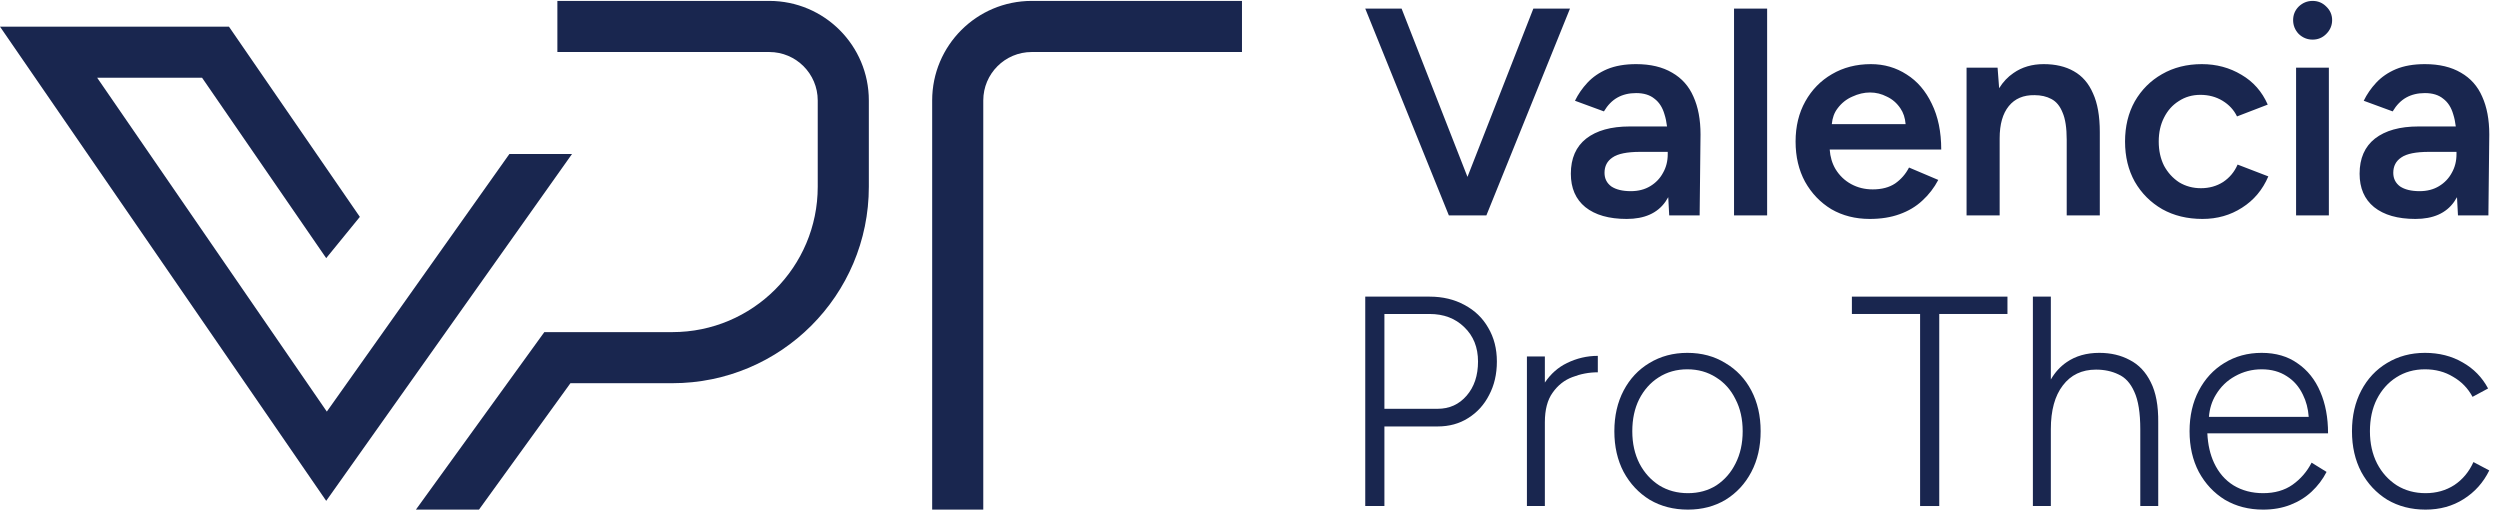 <svg xmlns="http://www.w3.org/2000/svg" width="181" height="37" viewBox="0 0 181 37" fill="none"><path fill-rule="evenodd" clip-rule="evenodd" d="M166.236 4.9V15.594H168.61V4.9H166.236ZM166.429 2.461C166.714 2.732 167.049 2.868 167.434 2.868C167.819 2.868 168.147 2.732 168.418 2.461C168.703 2.176 168.846 1.841 168.846 1.456C168.846 1.071 168.703 0.743 168.418 0.472C168.147 0.201 167.819 0.066 167.434 0.066C167.049 0.066 166.714 0.201 166.429 0.472C166.158 0.743 166.022 1.071 166.022 1.456C166.022 1.841 166.158 2.176 166.429 2.461ZM177.887 14.276L177.957 15.594H180.16L180.224 9.734C180.224 8.664 180.053 7.752 179.711 6.996C179.383 6.24 178.87 5.663 178.171 5.263C177.472 4.85 176.603 4.643 175.562 4.643C174.749 4.643 174.05 4.764 173.466 5.007C172.895 5.249 172.418 5.577 172.033 5.991C171.662 6.39 171.362 6.825 171.134 7.295L173.23 8.065C173.501 7.609 173.829 7.274 174.214 7.06C174.599 6.846 175.048 6.739 175.562 6.739C176.118 6.739 176.56 6.875 176.888 7.146C177.23 7.402 177.472 7.78 177.615 8.279C177.698 8.537 177.76 8.829 177.799 9.156H175.091C173.751 9.156 172.703 9.448 171.947 10.033C171.206 10.618 170.835 11.466 170.835 12.578C170.835 13.619 171.184 14.425 171.883 14.995C172.596 15.566 173.594 15.851 174.877 15.851C176.161 15.851 177.095 15.437 177.679 14.61C177.753 14.504 177.822 14.392 177.887 14.276ZM177.85 11.167V10.995H175.861C174.906 10.995 174.236 11.131 173.851 11.402C173.466 11.659 173.273 12.029 173.273 12.514C173.273 12.928 173.437 13.255 173.765 13.498C174.107 13.726 174.578 13.84 175.177 13.84C175.719 13.84 176.189 13.719 176.588 13.476C176.988 13.234 177.294 12.913 177.508 12.514C177.736 12.115 177.85 11.666 177.85 11.167ZM159.457 15.851C158.359 15.851 157.39 15.615 156.548 15.145C155.707 14.66 155.044 13.997 154.559 13.156C154.089 12.314 153.853 11.345 153.853 10.247C153.853 9.149 154.089 8.179 154.559 7.338C155.044 6.497 155.7 5.841 156.527 5.37C157.368 4.885 158.331 4.643 159.414 4.643C160.47 4.643 161.425 4.9 162.28 5.413C163.136 5.912 163.771 6.632 164.184 7.573L161.96 8.429C161.732 7.958 161.382 7.58 160.912 7.295C160.441 7.01 159.906 6.867 159.307 6.867C158.723 6.867 158.202 7.017 157.746 7.317C157.29 7.602 156.933 8.001 156.677 8.514C156.42 9.013 156.292 9.591 156.292 10.247C156.292 10.903 156.42 11.487 156.677 12.001C156.948 12.5 157.311 12.899 157.767 13.198C158.238 13.484 158.766 13.626 159.35 13.626C159.949 13.626 160.484 13.476 160.954 13.177C161.425 12.863 161.774 12.443 162.002 11.915L164.227 12.771C163.813 13.74 163.179 14.496 162.323 15.038C161.482 15.58 160.527 15.851 159.457 15.851ZM142.379 4.9V15.594H144.775V10.012C144.775 8.999 144.996 8.222 145.438 7.68C145.88 7.138 146.5 6.875 147.299 6.889C147.769 6.889 148.176 6.982 148.518 7.167C148.874 7.352 149.145 7.68 149.331 8.151C149.53 8.607 149.63 9.263 149.63 10.118V15.594H152.026V10.118V9.562C152.026 8.407 151.862 7.473 151.534 6.761C151.22 6.033 150.757 5.499 150.143 5.156C149.545 4.814 148.817 4.643 147.962 4.643C147.121 4.643 146.393 4.857 145.78 5.285C145.369 5.562 145.021 5.93 144.738 6.387L144.625 4.9H142.379ZM135.369 15.851C134.328 15.851 133.401 15.615 132.588 15.145C131.79 14.66 131.155 13.997 130.684 13.156C130.228 12.314 130 11.345 130 10.247C130 9.149 130.235 8.179 130.706 7.338C131.176 6.497 131.818 5.841 132.631 5.37C133.458 4.885 134.399 4.643 135.454 4.643C136.409 4.643 137.272 4.893 138.042 5.392C138.812 5.876 139.418 6.582 139.86 7.509C140.316 8.436 140.545 9.541 140.545 10.824H132.47C132.507 11.356 132.647 11.826 132.887 12.236C133.173 12.707 133.551 13.07 134.021 13.327C134.492 13.584 135.012 13.712 135.582 13.712C136.238 13.712 136.78 13.569 137.208 13.284C137.636 12.985 137.971 12.6 138.213 12.129L140.331 13.027C140.031 13.598 139.646 14.097 139.176 14.525C138.719 14.952 138.17 15.28 137.529 15.508C136.901 15.737 136.181 15.851 135.369 15.851ZM137.966 8.985H132.623C132.664 8.535 132.802 8.157 133.037 7.851C133.322 7.466 133.679 7.181 134.107 6.996C134.534 6.796 134.962 6.696 135.39 6.696C135.818 6.696 136.224 6.796 136.609 6.996C137.008 7.181 137.336 7.466 137.593 7.851C137.804 8.157 137.929 8.535 137.966 8.985ZM125.544 0.622V15.594H127.94V0.622H125.544ZM120.851 15.594L120.781 14.276C120.716 14.392 120.647 14.504 120.573 14.61C119.988 15.437 119.055 15.851 117.771 15.851C116.488 15.851 115.49 15.566 114.777 14.995C114.078 14.425 113.729 13.619 113.729 12.578C113.729 11.466 114.099 10.618 114.841 10.033C115.597 9.448 116.645 9.156 117.985 9.156H120.693C120.654 8.829 120.592 8.537 120.509 8.279C120.366 7.78 120.124 7.402 119.782 7.146C119.454 6.875 119.012 6.739 118.456 6.739C117.942 6.739 117.493 6.846 117.108 7.06C116.723 7.274 116.395 7.609 116.124 8.065L114.028 7.295C114.256 6.825 114.556 6.39 114.927 5.991C115.312 5.577 115.789 5.249 116.36 5.007C116.944 4.764 117.643 4.643 118.456 4.643C119.497 4.643 120.366 4.85 121.065 5.263C121.764 5.663 122.277 6.24 122.605 6.996C122.947 7.752 123.118 8.664 123.118 9.734L123.054 15.594H120.851ZM120.402 12.514C120.63 12.115 120.744 11.666 120.744 11.167V10.995H118.755C117.8 10.995 117.13 11.131 116.745 11.402C116.36 11.659 116.167 12.029 116.167 12.514C116.167 12.928 116.331 13.255 116.659 13.498C117.001 13.726 117.472 13.84 118.071 13.84C118.612 13.84 119.083 13.719 119.482 13.476C119.882 13.234 120.188 12.913 120.402 12.514ZM111.015 0.622L106.245 12.807L101.475 0.622H98.844L104.897 15.594H105.154H107.336H107.614L113.667 0.622H111.015Z" fill="#19264F"></path><path fill-rule="evenodd" clip-rule="evenodd" d="M98.844 21.476V36.636H100.231V30.875H104.086C104.923 30.875 105.659 30.673 106.295 30.269C106.944 29.864 107.45 29.309 107.811 28.601C108.186 27.894 108.374 27.085 108.374 26.175C108.374 25.251 108.165 24.436 107.746 23.728C107.342 23.021 106.771 22.472 106.035 22.082C105.298 21.678 104.454 21.476 103.501 21.476H98.844ZM104.086 29.597H100.231V22.732H103.501C104.526 22.732 105.363 23.049 106.013 23.685C106.677 24.32 107.009 25.15 107.009 26.175C107.009 27.186 106.735 28.009 106.186 28.644C105.638 29.28 104.938 29.597 104.086 29.597Z" fill="#19264F"></path><path d="M139.015 36.636V22.732H134.077V21.476H145.34V22.732H140.402V36.636H139.015Z" fill="#19264F"></path><path d="M147.181 21.476V36.636H148.481V31.07C148.481 29.713 148.77 28.659 149.347 27.908C149.925 27.143 150.726 26.76 151.751 26.76C152.358 26.76 152.899 26.876 153.376 27.107C153.866 27.323 154.249 27.742 154.523 28.363C154.812 28.984 154.957 29.893 154.957 31.092V36.636H156.256V30.594C156.27 29.381 156.09 28.406 155.715 27.67C155.354 26.933 154.848 26.399 154.199 26.067C153.563 25.721 152.827 25.547 151.989 25.547C151.065 25.547 150.278 25.771 149.629 26.219C149.165 26.535 148.783 26.954 148.481 27.477V21.476H147.181Z" fill="#19264F"></path><path fill-rule="evenodd" clip-rule="evenodd" d="M163.852 36.896C162.812 36.896 161.888 36.658 161.079 36.181C160.285 35.691 159.657 35.019 159.195 34.167C158.748 33.315 158.524 32.334 158.524 31.222C158.524 30.11 158.748 29.128 159.195 28.276C159.643 27.424 160.256 26.76 161.036 26.284C161.83 25.793 162.733 25.547 163.743 25.547C164.769 25.547 165.635 25.8 166.342 26.305C167.064 26.796 167.613 27.482 167.988 28.363C168.364 29.229 168.551 30.233 168.551 31.373H159.811C159.852 32.195 160.014 32.909 160.3 33.517C160.632 34.225 161.101 34.766 161.708 35.142C162.328 35.517 163.043 35.705 163.852 35.705C164.689 35.705 165.397 35.503 165.974 35.099C166.566 34.68 167.028 34.145 167.36 33.496L168.443 34.167C168.169 34.701 167.808 35.178 167.36 35.597C166.927 36.001 166.415 36.319 165.823 36.55C165.231 36.781 164.574 36.896 163.852 36.896ZM167.151 30.182H159.926C159.975 29.579 160.143 29.045 160.43 28.579C160.776 28.002 161.238 27.554 161.816 27.237C162.408 26.905 163.05 26.738 163.743 26.738C164.451 26.738 165.057 26.905 165.563 27.237C166.068 27.554 166.458 28.002 166.732 28.579C166.968 29.051 167.108 29.585 167.151 30.182Z" fill="#19264F"></path><path d="M175.611 36.896C174.572 36.896 173.648 36.658 172.839 36.181C172.045 35.691 171.417 35.019 170.955 34.167C170.507 33.315 170.283 32.334 170.283 31.222C170.283 30.11 170.507 29.128 170.955 28.276C171.402 27.424 172.023 26.76 172.817 26.284C173.626 25.793 174.543 25.547 175.568 25.547C176.593 25.547 177.503 25.778 178.297 26.24C179.091 26.688 179.705 27.316 180.138 28.125L179.012 28.731C178.679 28.11 178.21 27.627 177.604 27.28C177.012 26.919 176.333 26.738 175.568 26.738C174.788 26.738 174.095 26.933 173.489 27.323C172.897 27.699 172.428 28.226 172.081 28.904C171.749 29.569 171.583 30.341 171.583 31.222C171.583 32.102 171.756 32.882 172.103 33.561C172.449 34.225 172.926 34.752 173.532 35.142C174.139 35.517 174.832 35.705 175.611 35.705C176.391 35.705 177.084 35.51 177.69 35.12C178.297 34.716 178.759 34.16 179.077 33.453L180.224 34.059C179.791 34.94 179.17 35.633 178.362 36.138C177.568 36.643 176.651 36.896 175.611 36.896Z" fill="#19264F"></path><path fill-rule="evenodd" clip-rule="evenodd" d="M119.435 36.181C120.243 36.658 121.167 36.896 122.207 36.896C123.232 36.896 124.141 36.658 124.936 36.181C125.73 35.691 126.351 35.019 126.798 34.167C127.246 33.315 127.47 32.334 127.47 31.222C127.47 30.11 127.246 29.128 126.798 28.276C126.351 27.424 125.723 26.76 124.914 26.284C124.12 25.793 123.203 25.547 122.163 25.547C121.138 25.547 120.221 25.793 119.413 26.284C118.619 26.76 117.998 27.424 117.55 28.276C117.103 29.128 116.879 30.11 116.879 31.222C116.879 32.334 117.103 33.315 117.55 34.167C118.012 35.019 118.64 35.691 119.435 36.181ZM124.264 35.142C123.672 35.517 122.986 35.705 122.207 35.705C121.427 35.705 120.734 35.517 120.128 35.142C119.521 34.752 119.045 34.225 118.698 33.561C118.352 32.882 118.178 32.102 118.178 31.222C118.178 30.341 118.344 29.569 118.676 28.904C119.023 28.226 119.492 27.699 120.084 27.323C120.691 26.933 121.384 26.738 122.163 26.738C122.943 26.738 123.636 26.933 124.243 27.323C124.849 27.699 125.318 28.226 125.65 28.904C125.997 29.569 126.17 30.341 126.17 31.222C126.17 32.102 125.997 32.882 125.65 33.561C125.318 34.225 124.856 34.752 124.264 35.142Z" fill="#19264F"></path><path d="M111.848 36.636V30.572C111.848 29.662 112.036 28.948 112.412 28.428C112.787 27.894 113.263 27.518 113.841 27.302C114.433 27.071 115.047 26.955 115.682 26.955V25.764C114.902 25.764 114.159 25.937 113.451 26.284C112.813 26.59 112.279 27.061 111.848 27.697V25.807H110.549V36.636H111.848Z" fill="#19264F"></path><path fill-rule="evenodd" clip-rule="evenodd" d="M55.696 3.766H40.354V0.066H55.696C59.677 0.066 62.904 3.293 62.904 7.274V13.519C62.904 21.376 56.535 27.744 48.679 27.744H41.299L34.679 36.896H30.112L39.409 24.045H48.679C54.492 24.045 59.204 19.332 59.204 13.519V7.274C59.204 5.337 57.633 3.766 55.696 3.766ZM67.489 7.274C67.489 3.293 70.716 0.066 74.697 0.066H89.919V3.766H74.697C72.76 3.766 71.189 5.337 71.189 7.274V36.896H67.489V7.274ZM0 1.93H16.576L26.053 15.702L23.617 18.689L14.631 5.63H7.036L23.662 29.799L36.879 11.15H41.413L23.617 36.262L0 1.93Z" fill="#19264F"></path></svg>